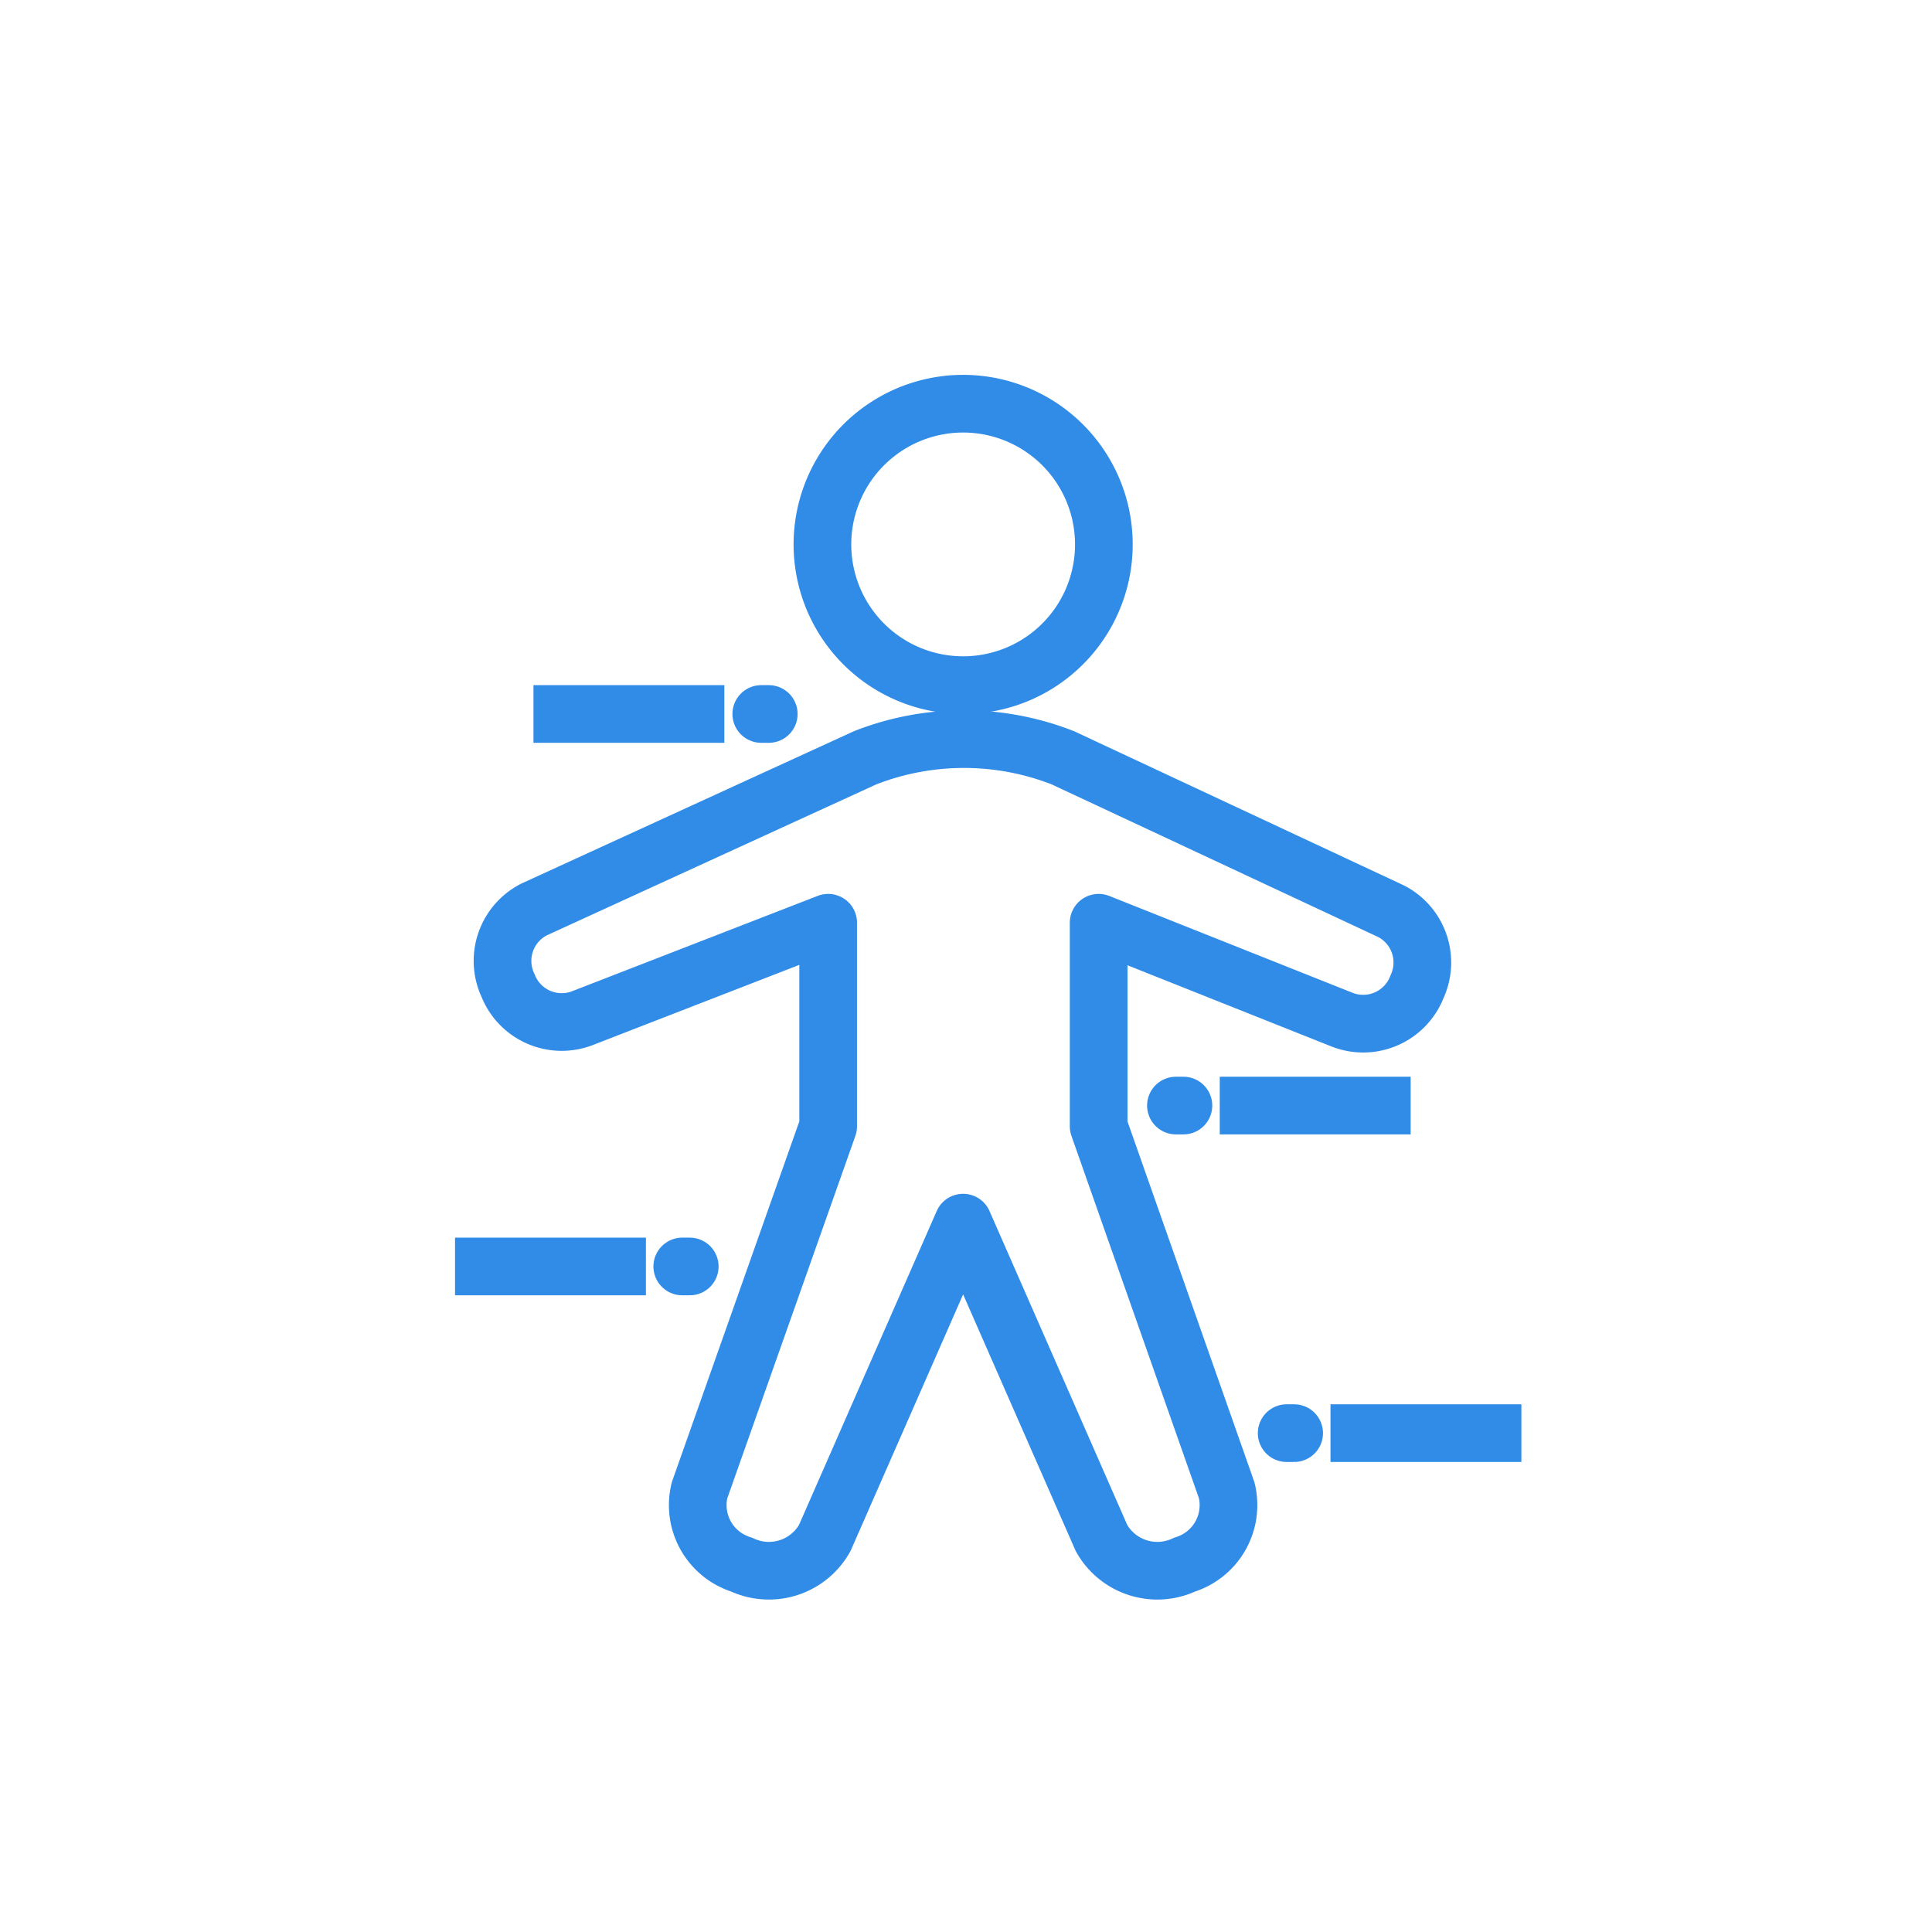 <?xml version="1.0" encoding="UTF-8"?> <svg xmlns="http://www.w3.org/2000/svg" viewBox="0 0 33.5 33.5"><defs><style>.cls-1,.cls-2,.cls-3,.cls-4{fill:none;}.cls-2,.cls-3,.cls-4{stroke:#318ce7;}.cls-2{stroke-linejoin:round;}.cls-3,.cls-4{stroke-miterlimit:10;}.cls-4{stroke-linecap:round;}</style></defs><g id="Layer_2" data-name="Layer 2"><g id="Icons"><rect class="cls-1" width="33.5" height="33.5"></rect><path class="cls-2" d="M19.14,9.39A2.44,2.44,0,1,1,16.7,7,2.44,2.44,0,0,1,19.14,9.39Z"></path><line class="cls-3" x1="11.2" y1="21.96" x2="7.89" y2="21.96"></line><line class="cls-4" x1="11.96" y1="21.96" x2="11.83" y2="21.96"></line><path class="cls-2" d="M18.43,13.14l5.69,2.66a1,1,0,0,1,.45,1.31,1,1,0,0,1-1.3.57L19.05,16v3.53l2.22,6.31a1.08,1.08,0,0,1-.73,1.29,1.11,1.11,0,0,1-1.44-.46l-2.4-5.47-2.4,5.47a1.11,1.11,0,0,1-1.44.46,1.08,1.08,0,0,1-.73-1.29l2.23-6.31V16l-4.25,1.65a1,1,0,0,1-1.3-.56,1,1,0,0,1,.45-1.32L15,13.14A4.7,4.7,0,0,1,18.43,13.14Z"></path><line class="cls-3" x1="21.15" y1="19.17" x2="24.46" y2="19.17"></line><line class="cls-4" x1="20.39" y1="19.17" x2="20.52" y2="19.17"></line><line class="cls-3" x1="23.07" y1="24.85" x2="26.38" y2="24.85"></line><line class="cls-4" x1="22.31" y1="24.85" x2="22.44" y2="24.85"></line><line class="cls-3" x1="12.56" y1="12.38" x2="9.25" y2="12.38"></line><line class="cls-4" x1="13.33" y1="12.38" x2="13.2" y2="12.38"></line></g></g></svg> 
